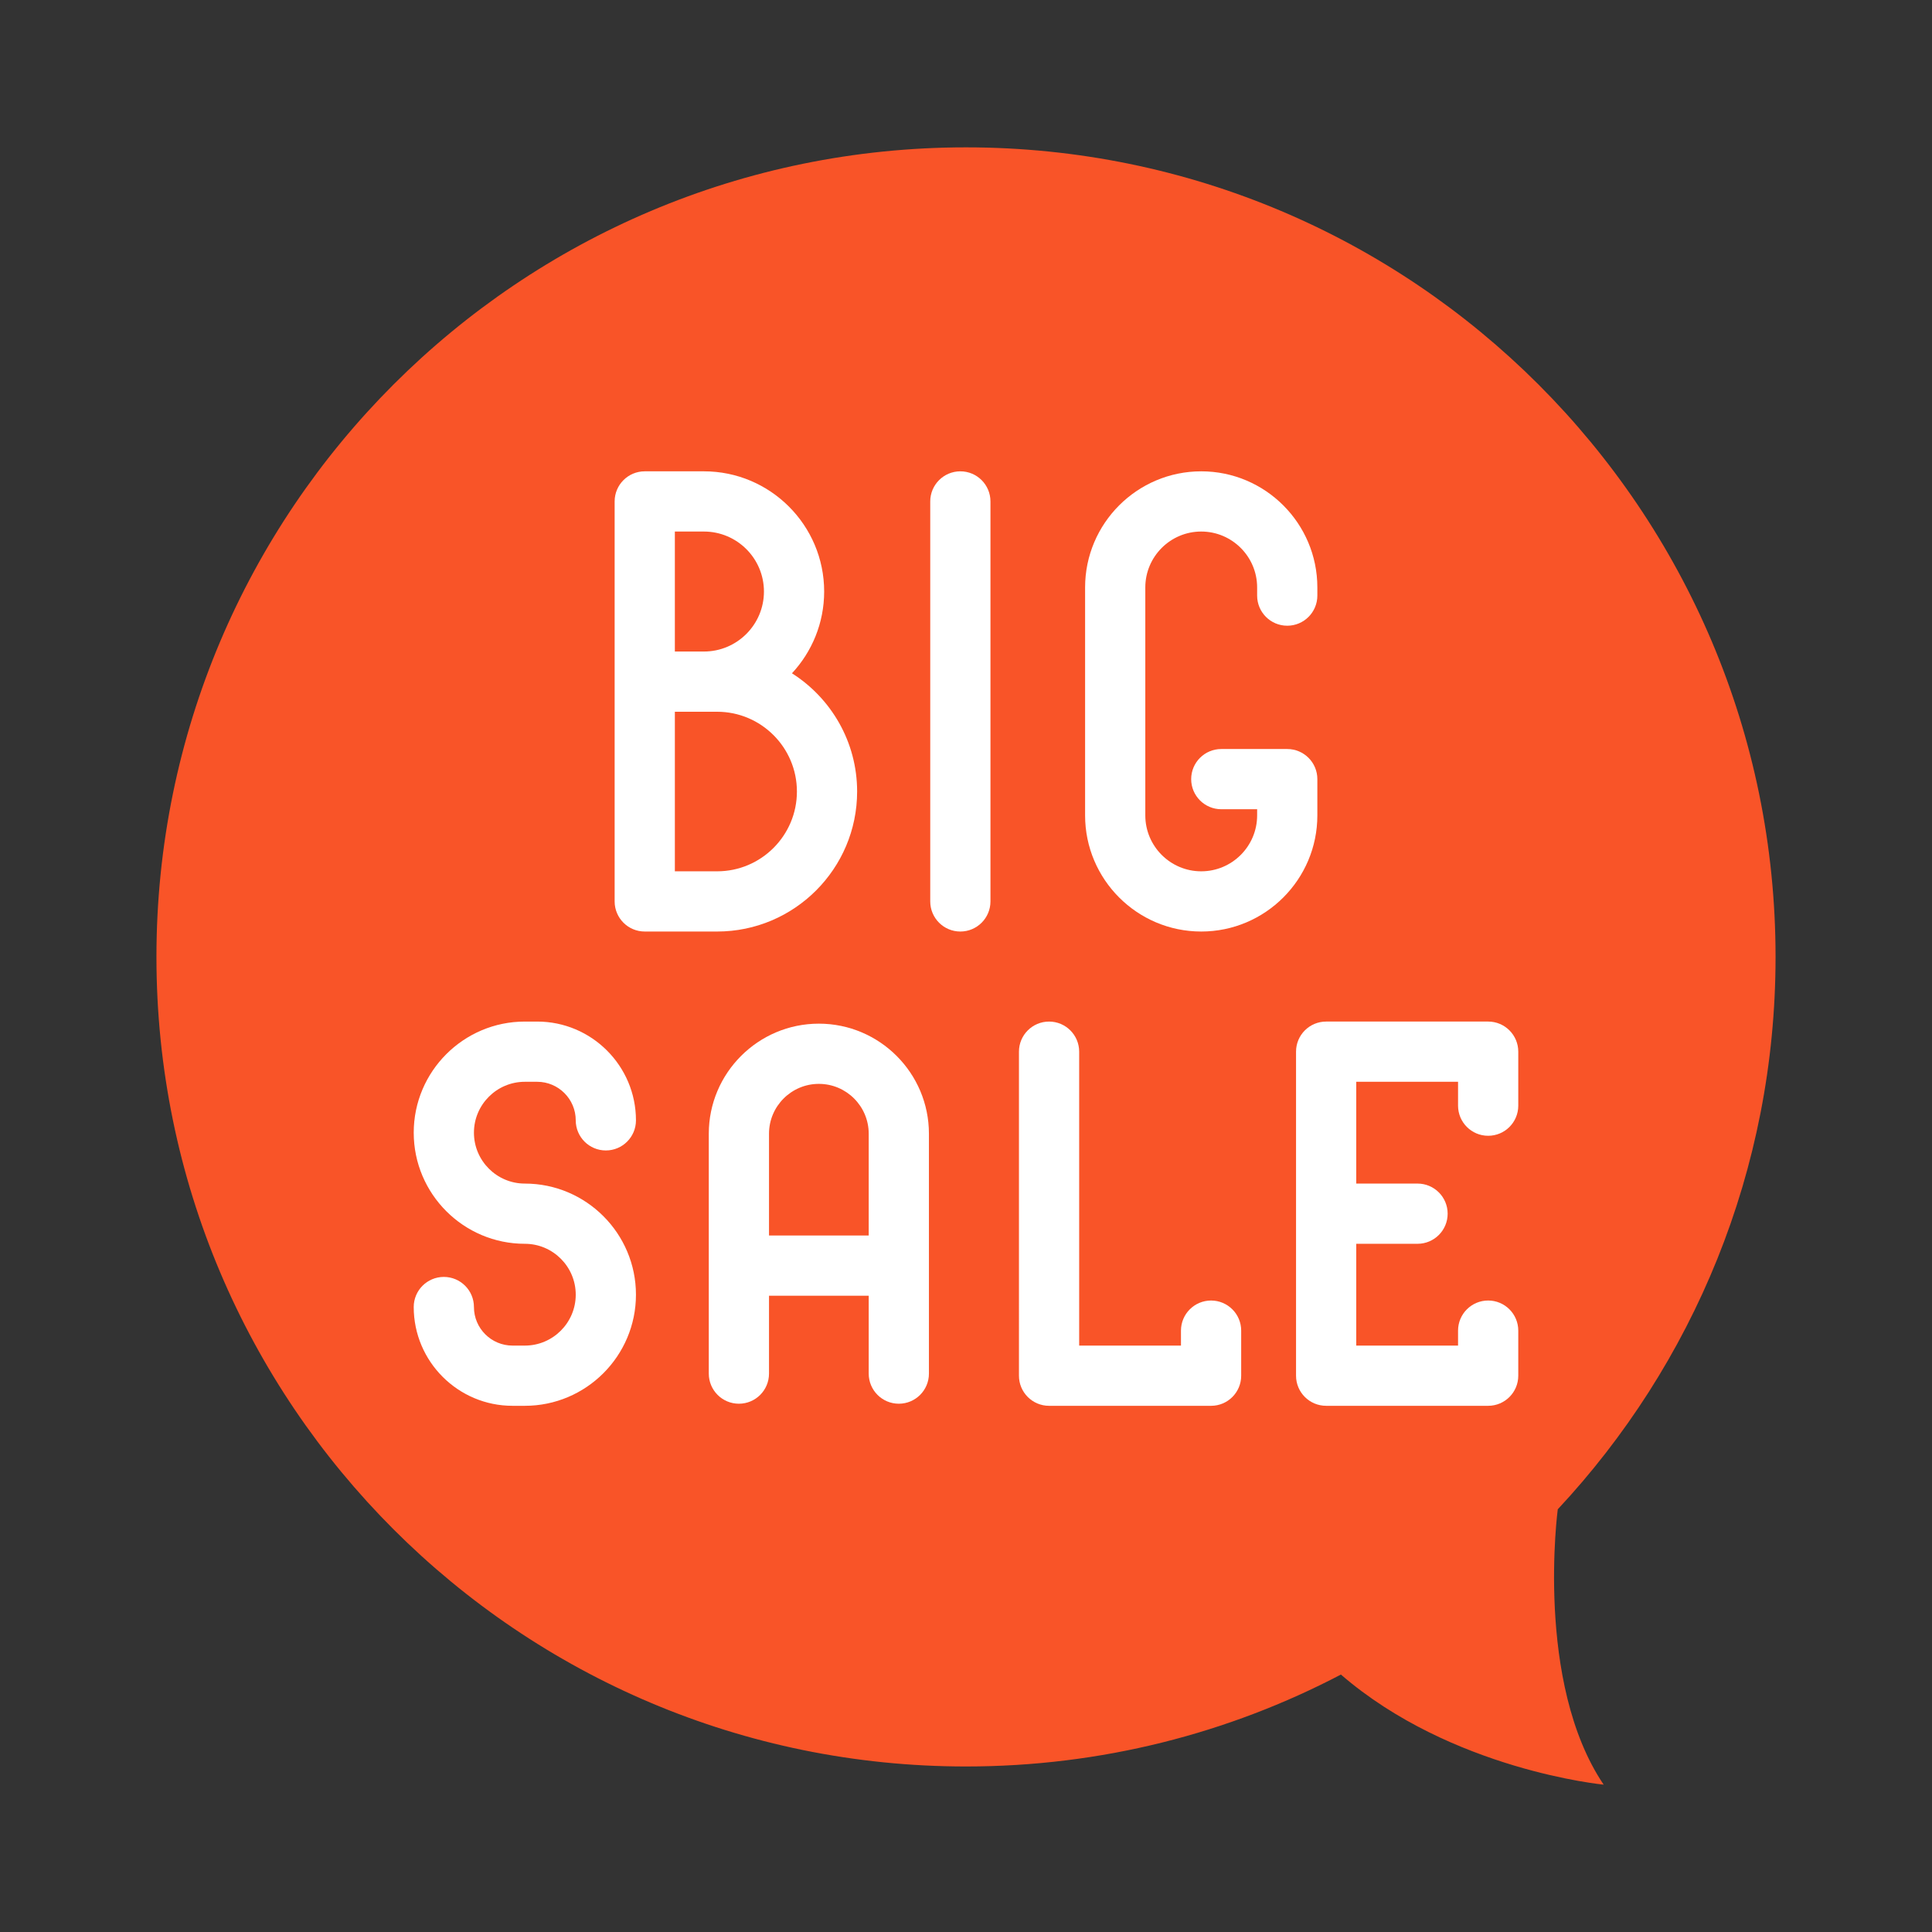 <!DOCTYPE svg PUBLIC "-//W3C//DTD SVG 1.1//EN" "http://www.w3.org/Graphics/SVG/1.1/DTD/svg11.dtd">
<!-- Uploaded to: SVG Repo, www.svgrepo.com, Transformed by: SVG Repo Mixer Tools -->
<svg height="256px" width="256px" version="1.1" id="Layer_1" xmlns="http://www.w3.org/2000/svg" xmlns:xlink="http://www.w3.org/1999/xlink" viewBox="-46.08 -46.08 604.16 604.16" xml:space="preserve" fill="#000000">
<rect x="-46.08" y="-46.08" width="604.16" height="604.16" fill="#333333" stroke="none"/>
<g id="SVGRepo_bgCarrier" stroke-width="0"/>
<g id="SVGRepo_tracerCarrier" stroke-linecap="round" stroke-linejoin="round"/>
<g id="SVGRepo_iconCarrier"> <path style="fill:#F95428;" d="M256,0c139.816,0,253.159,113.343,253.159,253.159c0,66.775-25.865,127.498-68.106,172.734 c0,0-7.225,54.125,14.351,86.107c0,0-47.579-4.538-82.162-34.426C338.187,495.926,298.31,506.32,256,506.32 c-139.816,0-253.159-113.343-253.159-253.159S116.183,0,256,0z"/> <g> <path style="fill:#FFFFFF;" d="M118.044,292.207h3.858c6.65,0,12.059,5.41,12.059,12.059c0,5.2,4.215,9.415,9.415,9.415 c5.2,0,9.415-4.215,9.415-9.415c0-17.033-13.856-30.89-30.89-30.89h-3.858c-19.16,0-34.747,15.587-34.747,34.747 c0,19.16,15.587,34.746,34.747,34.746c8.776,0,15.917,7.141,15.917,15.917c0,8.776-7.141,15.917-15.917,15.917h-3.858 c-6.65,0-12.059-5.41-12.059-12.059c0-5.2-4.215-9.415-9.415-9.415s-9.415,4.215-9.415,9.415c0,17.033,13.856,30.89,30.89,30.89 h3.858c19.16,0,34.747-15.587,34.747-34.747c0-19.16-15.587-34.747-34.747-34.747c-8.776,0-15.917-7.141-15.917-15.916 C102.127,299.346,109.268,292.207,118.044,292.207z"/> <path style="fill:#FFFFFF;" d="M332.639,360.61c-5.2,0-9.415,4.215-9.415,9.415v4.679h-31.833v-91.912 c0-5.2-4.215-9.415-9.415-9.415s-9.415,4.215-9.415,9.415V384.12c0,5.2,4.215,9.415,9.415,9.415h50.663 c5.2,0,9.415-4.215,9.415-9.415v-14.094C342.054,364.824,337.839,360.61,332.639,360.61z"/> <path style="fill:#FFFFFF;" d="M419.287,309.091c5.2,0,9.415-4.215,9.415-9.415V282.79c0-5.2-4.215-9.415-9.415-9.415h-50.664 c-5.2,0-9.415,4.215-9.415,9.415v101.327c0,5.2,4.215,9.415,9.415,9.415h50.664c5.2,0,9.415-4.215,9.415-9.415v-14.094 c0-5.2-4.215-9.415-9.415-9.415s-9.415,4.215-9.415,9.415v4.679h-31.834v-31.834h19.165c5.2,0,9.415-4.215,9.415-9.415 s-4.215-9.415-9.415-9.415h-19.165v-31.833h31.834v7.47C409.871,304.877,414.087,309.091,419.287,309.091z"/> <path style="fill:#FFFFFF;" d="M209.987,274.031c-18.978,0-34.419,15.441-34.419,34.419v75.013c0,5.2,4.215,9.415,9.415,9.415 c5.2,0,9.415-4.215,9.415-9.415v-24.354h31.178v24.354c0,5.2,4.215,9.415,9.415,9.415c5.2,0,9.415-4.215,9.415-9.415V308.45 C244.406,289.472,228.965,274.031,209.987,274.031z M194.398,340.277V308.45c0-8.596,6.993-15.589,15.589-15.589 c8.596,0,15.589,6.993,15.589,15.589v31.827H194.398z"/> <path style="fill:#FFFFFF;" d="M254.233,101.309c-5.2,0-9.415,4.215-9.415,9.415v125.081c0,5.2,4.215,9.415,9.415,9.415 c5.2,0,9.415-4.215,9.415-9.415V110.725C263.648,105.525,259.432,101.309,254.233,101.309z"/> <path style="fill:#FFFFFF;" d="M365.873,197.563c0-5.2-4.215-9.415-9.415-9.415h-20.625c-5.2,0-9.415,4.215-9.415,9.415 c0,5.2,4.215,9.415,9.415,9.415h11.209v1.927c0,9.641-7.844,17.485-17.485,17.485c-9.641,0-17.485-7.844-17.485-17.485v-71.281 c0-9.641,7.844-17.485,17.485-17.485c9.641,0,17.485,7.844,17.485,17.485v2.55c0,5.2,4.215,9.415,9.415,9.415 c5.2,0,9.415-4.215,9.415-9.415v-2.55c0-20.025-16.291-36.315-36.315-36.315c-20.025,0-36.315,16.291-36.315,36.315v71.281 c0,20.025,16.291,36.315,36.315,36.315c20.025,0,36.315-16.291,36.315-36.315V197.563z"/> <path style="fill:#FFFFFF;" d="M221.954,201.441c0-15.538-8.143-29.199-20.377-36.972c6.241-6.714,10.069-15.7,10.069-25.569 c0-20.728-16.864-37.591-37.591-37.591h-18.514c-5.2,0-9.415,4.215-9.415,9.415v56.351v68.729c0,5.2,4.215,9.415,9.415,9.415 h22.633C202.314,245.221,221.954,225.581,221.954,201.441z M164.956,120.14h9.099c10.345,0,18.76,8.416,18.76,18.76 c0,10.345-8.416,18.76-18.76,18.76h-9.099V120.14z M164.956,176.492h9.099h4.12c13.758,0,24.95,11.192,24.95,24.949 c0,13.758-11.192,24.95-24.95,24.95h-13.217v-49.899H164.956z"/> </g> </g>
</svg>